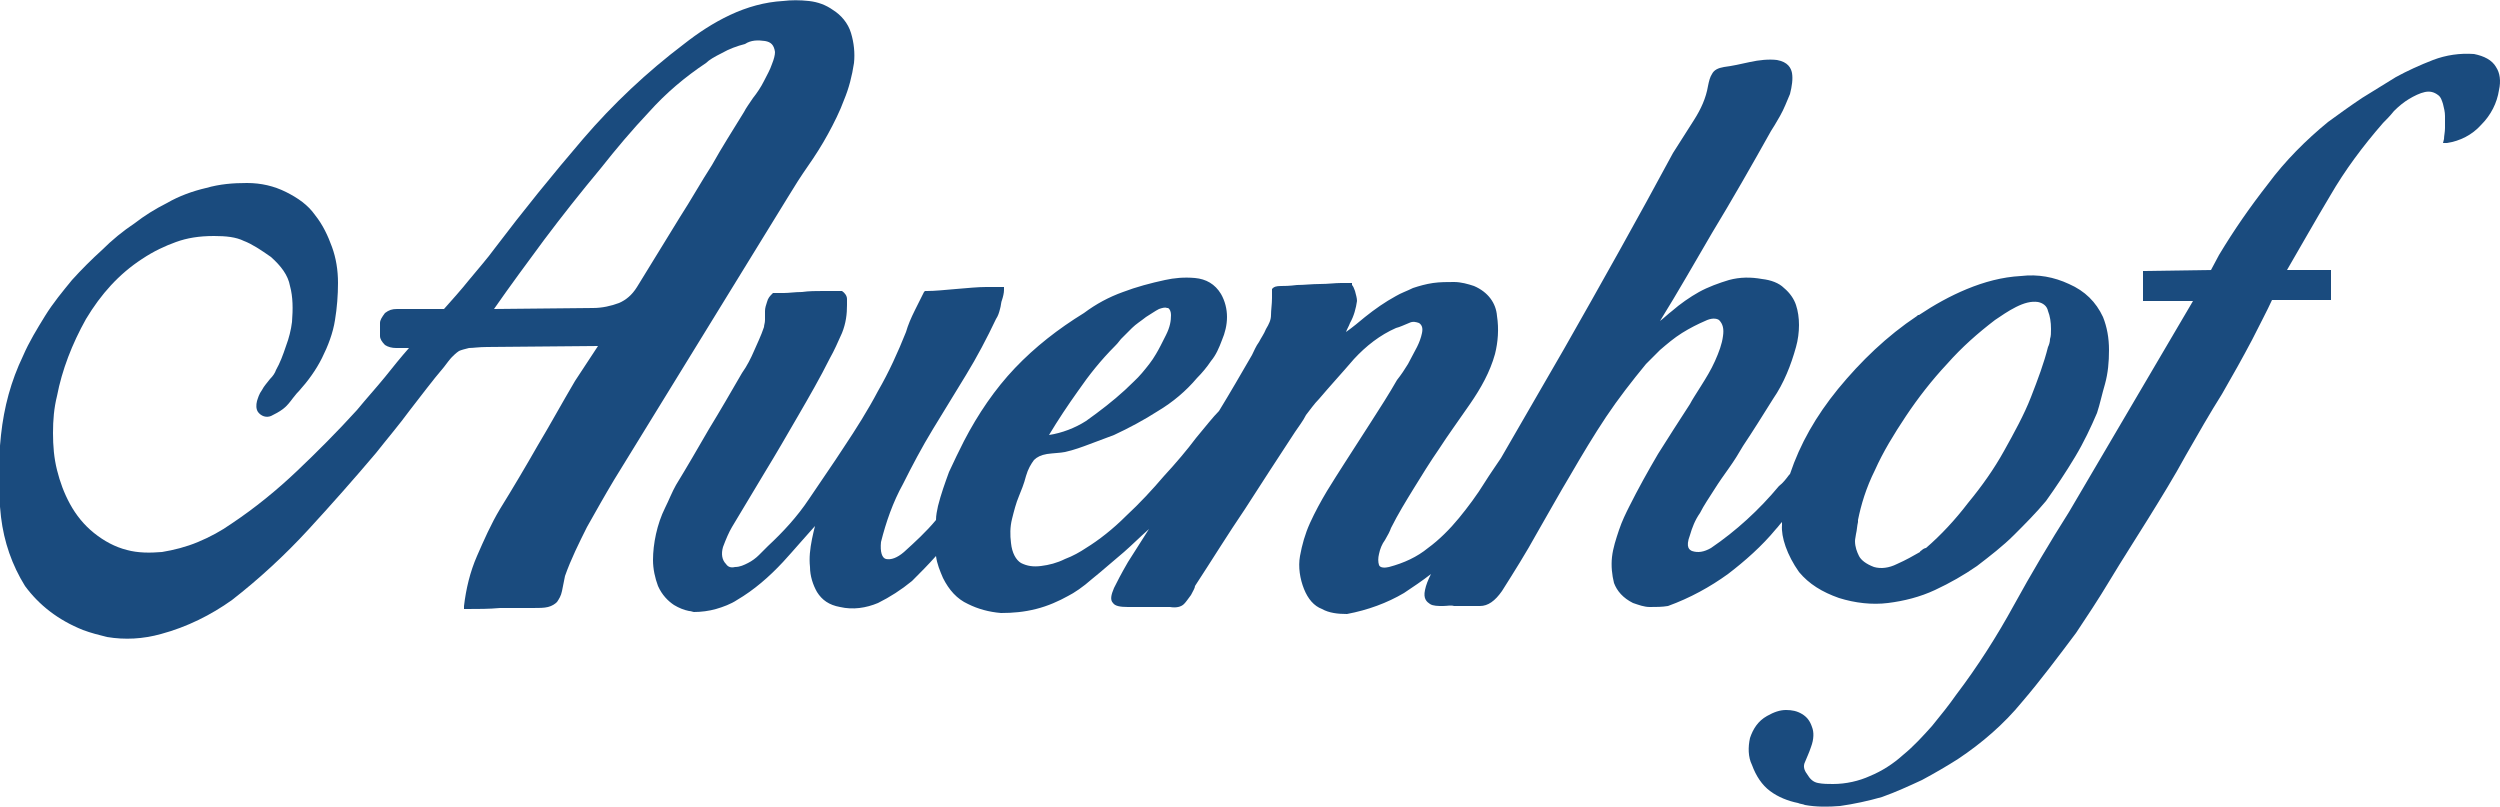 <?xml version="1.0" encoding="UTF-8"?> <svg xmlns="http://www.w3.org/2000/svg" xmlns:xlink="http://www.w3.org/1999/xlink" version="1.1" id="Ebene_1" x="0px" y="0px" viewBox="0 0 250 80.7" style="enable-background:new 0 0 250 80.7;" xml:space="preserve"> <style type="text/css"> .st0{fill:#1A4B7E;} .st1{fill:#FFFFFF;} .st2{fill:#133B64;} .st3{fill:#1A4B7F;} </style> <g> <path class="st0" d="M78.8,19.7c0.6-1,1.3-2.1,2-3.1c0.7-1,1.4-2.1,2-3.2c0.6-1.1,1.2-2.3,1.6-3.4c0.5-1.2,0.8-2.4,1-3.7 c0.1-1,0-2-0.3-3c-0.3-1-1-1.8-1.8-2.3c-0.7-0.5-1.5-0.8-2.4-0.9C80,0,79.1,0,78.3,0.1c-1.8,0.1-3.6,0.6-5.3,1.4 c-1.7,0.8-3.2,1.8-4.6,2.9c-3.7,2.8-7.1,6-10.1,9.5c-3,3.5-6,7.2-8.8,10.9c-0.8,1.1-1.7,2.1-2.6,3.2c-0.8,1-1.7,2-2.5,2.9l-4.7,0 c-0.5,0-0.8,0.1-1.2,0.4C38.2,31.7,38,32,38,32.3l0,1.3c0,0.3,0.2,0.6,0.5,0.9c0.3,0.2,0.7,0.3,1.1,0.3l1.3,0 c-0.8,0.9-1.6,1.9-2.4,2.9c-0.9,1.1-1.9,2.2-2.8,3.3c-2,2.2-4,4.2-6,6.1c-2,1.9-4.2,3.7-6.6,5.3c-1,0.7-2.1,1.3-3.3,1.8 c-1.2,0.5-2.4,0.8-3.6,1c-1.2,0.1-2.4,0.1-3.5-0.2c-1.2-0.3-2.3-0.9-3.3-1.7c-1-0.8-1.8-1.8-2.4-2.9c-0.6-1.1-1-2.2-1.3-3.4 c-0.3-1.2-0.4-2.4-0.4-3.7c0-1.3,0.1-2.5,0.4-3.7c0.5-2.6,1.5-5.2,2.9-7.7c1.5-2.5,3.3-4.5,5.6-6c1.2-0.8,2.3-1.3,3.4-1.7 c1.1-0.4,2.3-0.6,3.8-0.6c1.2,0,2.2,0.1,3,0.5c0.8,0.3,1.7,0.9,2.7,1.6c1,0.9,1.7,1.8,1.9,2.9c0.3,1.1,0.3,2.3,0.2,3.6 c-0.1,0.8-0.3,1.6-0.6,2.4c-0.3,0.9-0.6,1.7-1,2.4c-0.1,0.3-0.3,0.6-0.6,0.9c-0.3,0.4-0.6,0.7-0.8,1.1c-0.3,0.4-0.4,0.8-0.5,1.1 c-0.1,0.4-0.1,0.8,0.1,1.1c0.3,0.4,0.8,0.6,1.3,0.4c0.4-0.2,0.8-0.4,1.2-0.7c0.4-0.3,0.7-0.7,1-1.1c0.3-0.4,0.5-0.6,0.6-0.7 c0.9-1,1.7-2.1,2.3-3.3c0.6-1.2,1.1-2.5,1.3-3.8c0.2-1.2,0.3-2.5,0.3-3.7c0-1.3-0.2-2.5-0.6-3.6c-0.4-1.1-0.9-2.2-1.7-3.2 c-0.7-1-1.7-1.7-2.9-2.3c-1.2-0.6-2.5-0.9-3.9-0.9c-1.4,0-2.7,0.1-4.1,0.5c-1.3,0.3-2.7,0.8-3.9,1.5c-1.2,0.6-2.3,1.3-3.2,2 c-1.2,0.8-2.3,1.7-3.3,2.7c-1,0.9-2.1,2-3,3c-0.9,1.1-1.9,2.3-2.7,3.6c-0.8,1.3-1.6,2.6-2.2,4c-1.2,2.5-1.9,5.1-2.2,7.9 c-0.3,2.8-0.3,5.5,0,8.2c0.3,2.5,1.1,4.8,2.4,6.9C3.9,60.5,5.8,62,8.3,63c0.8,0.3,1.6,0.5,2.4,0.7c1.8,0.3,3.6,0.2,5.4-0.3 c2.6-0.7,5-1.9,7.1-3.4c2.7-2.1,5.3-4.5,7.6-7c2.3-2.5,4.6-5.1,6.8-7.7c1.1-1.4,2.3-2.8,3.4-4.3c1.1-1.4,2.2-2.9,3.4-4.3 c0.3-0.4,0.6-0.8,0.8-1c0.2-0.2,0.4-0.4,0.7-0.6c0.2-0.1,0.6-0.2,1-0.3c0.4,0,1-0.1,1.8-0.1l11.1-0.1l-2.3,3.5 c-1.3,2.2-2.5,4.4-3.7,6.4c-1.2,2.1-2.5,4.3-3.8,6.4c-0.9,1.5-1.6,3.1-2.3,4.7c-0.7,1.6-1.1,3.3-1.3,5l0,0.3l0.3,0 c1.1,0,2.2,0,3.3-0.1c1.1,0,2.1,0,3.3,0c0.6,0,1.1,0,1.5-0.1c0.4-0.1,0.7-0.3,0.9-0.5c0.2-0.3,0.4-0.6,0.5-1.1l0.3-1.5 c0.6-1.7,1.4-3.3,2.2-4.9c0.9-1.6,1.8-3.2,2.7-4.7L78.8,19.7L78.8,19.7z M77.2,6.4C77,7,76.7,7.5,76.4,8.1 c-0.3,0.6-0.7,1.2-1.1,1.7c-0.4,0.6-0.7,1-0.9,1.4c-1.1,1.8-2.2,3.5-3.2,5.3c-1.1,1.7-2.1,3.5-3.2,5.2l-4.3,7 c-0.5,0.8-1.1,1.3-1.8,1.6c-0.8,0.3-1.7,0.5-2.6,0.5l-9.9,0.1c1.6-2.3,3.3-4.6,5-6.9c1.8-2.4,3.7-4.8,5.7-7.2 c1.5-1.9,3.1-3.8,4.8-5.6c1.7-1.9,3.6-3.5,5.7-4.9c0.3-0.3,0.8-0.6,1.6-1c0.7-0.4,1.5-0.7,2.3-0.9C75.1,4,75.8,4,76.5,4.1 c0,0,0,0,0,0c0.6,0.1,0.9,0.4,1,1.1C77.5,5.5,77.4,5.9,77.2,6.4z"></path> <path class="st0" d="M179.9,57.2c1,1.2,2.3,2,4,2.6c1.6,0.5,3.3,0.7,4.9,0.5c1.6-0.2,3.2-0.6,4.7-1.3c1.5-0.7,2.9-1.5,4.2-2.4 c1.3-1,2.6-2,3.7-3.1c1.1-1.1,2.2-2.2,3.2-3.4c1-1.4,2-2.9,2.9-4.4c0.9-1.5,1.6-3,2.2-4.4c0.3-0.9,0.5-1.9,0.8-2.9 c0.3-1.1,0.4-2.2,0.4-3.4c0-1.2-0.2-2.3-0.6-3.3c-0.7-1.5-1.8-2.6-3.4-3.3c-1.5-0.7-3.1-1-4.8-0.8c-1.9,0.1-3.7,0.6-5.4,1.3 c-1.7,0.7-3.3,1.6-4.8,2.6l-0.1,0l-0.1,0.1c-3,2-5.6,4.5-7.9,7.3c-2.2,2.7-3.8,5.5-4.8,8.5l-0.1,0.1c-0.3,0.4-0.6,0.8-1,1.1 c-2,2.4-4.3,4.5-6.8,6.2c-0.7,0.4-1.3,0.5-1.9,0.3c-0.2-0.1-0.7-0.3-0.2-1.6c0.2-0.7,0.5-1.5,1-2.2c0.4-0.8,0.9-1.5,1.4-2.3 c0.5-0.8,1-1.5,1.5-2.2c0.5-0.7,1-1.5,1.4-2.2c1-1.5,2-3.1,3-4.7c1.1-1.6,1.8-3.4,2.3-5.2c0.2-0.7,0.3-1.5,0.3-2.2 c0-0.7-0.1-1.4-0.3-2c-0.2-0.6-0.6-1.2-1.2-1.7c-0.5-0.5-1.3-0.8-2.2-0.9c-1.1-0.2-2.2-0.2-3.3,0.1c-1,0.3-2.1,0.7-3,1.2 c-0.9,0.5-1.9,1.2-2.7,1.9c-0.4,0.3-0.8,0.7-1.2,1c1.8-2.9,3.5-5.9,5.2-8.8c2-3.3,4-6.8,5.9-10.2c0.2-0.3,0.5-0.8,0.9-1.5 c0.4-0.7,0.7-1.5,1-2.2c0.2-0.8,0.3-1.5,0.2-2.1c-0.1-0.5-0.4-1.1-1.5-1.3c-0.8-0.1-1.8,0-2.7,0.2c-0.9,0.2-1.8,0.4-2.6,0.5 c-0.6,0.1-1,0.3-1.2,0.7c-0.2,0.3-0.3,0.7-0.4,1.2c-0.2,1.2-0.7,2.3-1.4,3.4c-0.7,1.1-1.4,2.2-2.1,3.3c-3.5,6.5-7.2,13.1-10.9,19.6 c-2.1,3.6-4.2,7.3-6.3,10.9c-0.6,0.9-1.1,1.6-1.6,2.4c-0.8,1.3-1.7,2.5-2.6,3.6c-0.9,1.1-2,2.2-3.1,3c-1.1,0.9-2.4,1.5-3.9,1.9 c-0.4,0.1-0.9,0.1-1-0.2c-0.1-0.3-0.1-0.7,0-1.1c0.1-0.5,0.3-1,0.6-1.4c0.3-0.5,0.5-0.9,0.6-1.2c0.7-1.4,1.5-2.7,2.3-4 c0.8-1.3,1.6-2.6,2.5-3.9c0.9-1.4,2-2.9,3.1-4.5c1.1-1.6,2-3.2,2.5-5c0.3-1.2,0.4-2.5,0.2-3.8c-0.1-1.3-0.9-2.4-2.3-3 c-0.6-0.2-1.3-0.4-2-0.4c-0.7,0-1.4,0-2.1,0.1c-0.7,0.1-1.4,0.3-2,0.5c-0.6,0.3-1.2,0.5-1.7,0.8c-1.1,0.6-2.1,1.3-3.1,2.1 c-0.6,0.5-1.2,1-1.9,1.5c0.1-0.3,0.3-0.6,0.4-0.9c0.4-0.7,0.6-1.5,0.7-2.2c0-0.3-0.1-0.6-0.2-1c-0.1-0.3-0.2-0.5-0.3-0.6l0-0.2 l-0.8,0l0,0c-0.1,0-0.2,0-0.3,0c-0.6,0-1.3,0.1-2.1,0.1c-0.8,0-1.6,0.1-2.3,0.1c-0.8,0.1-1.3,0.1-1.6,0.1c-0.5,0-0.7,0.1-0.8,0.2 l-0.1,0.1l0,0.1c0,0,0,0.2,0,0.8c0,0.6-0.1,1.2-0.1,1.7c0,0.5-0.2,0.9-0.5,1.4c-0.2,0.5-0.5,0.9-0.7,1.3c-0.3,0.4-0.5,0.9-0.7,1.3 c-1.1,1.9-2.2,3.8-3.3,5.6c-0.6,0.6-1.3,1.5-2.3,2.7c-0.9,1.2-2,2.5-3.2,3.8c-1.2,1.4-2.4,2.7-3.8,4c-1.3,1.3-2.7,2.4-4,3.2 c-0.6,0.4-1.3,0.8-2.1,1.1c-0.8,0.4-1.6,0.6-2.4,0.7c-0.8,0.1-1.4,0-2-0.3c-0.5-0.3-0.9-1-1-2c-0.1-0.8-0.1-1.6,0.1-2.4 c0.2-0.8,0.4-1.6,0.7-2.3c0.2-0.5,0.5-1.2,0.7-2c0.2-0.7,0.5-1.2,0.8-1.6c0.3-0.3,0.7-0.5,1.3-0.6c0.7-0.1,1.3-0.1,1.8-0.2 c0.9-0.2,1.7-0.5,2.5-0.8c0.8-0.3,1.6-0.6,2.4-0.9c1.5-0.7,3-1.5,4.4-2.4c1.5-0.9,2.8-2,3.9-3.3c0.5-0.5,1-1.1,1.4-1.7 c0.5-0.6,0.8-1.3,1.1-2.1c0.3-0.7,0.5-1.5,0.5-2.3c0-0.8-0.2-1.6-0.6-2.3c-0.6-1-1.5-1.5-2.6-1.6c-1.1-0.1-2.1,0-3,0.2 c-1.4,0.3-2.9,0.7-4.2,1.2c-1.4,0.5-2.7,1.2-3.9,2.1c-2.6,1.6-4.9,3.4-6.9,5.5c-2,2.1-3.7,4.6-5.1,7.3c-0.5,1-1,2-1.5,3.1 c-0.4,1.1-0.8,2.2-1.1,3.4c-0.1,0.5-0.2,0.9-0.2,1.4c-1,1.2-2.1,2.2-3.2,3.2c-0.7,0.6-1.3,0.8-1.8,0.7c-0.4-0.1-0.6-0.7-0.5-1.7 c0.5-2,1.2-4,2.2-5.8c0.9-1.8,1.9-3.7,3-5.5c1.1-1.8,2.2-3.6,3.3-5.4c1.1-1.8,2.1-3.7,3-5.6c0.2-0.3,0.3-0.6,0.4-1 c0.1-0.3,0.1-0.7,0.2-0.9c0.1-0.3,0.2-0.7,0.2-1l0-0.3l-1.8,0c-0.8,0-1.8,0.1-3,0.2c-1.2,0.1-2.1,0.2-2.9,0.2l-0.2,0l-0.1,0.1 c-0.2,0.4-0.5,1-0.9,1.8c-0.4,0.8-0.7,1.5-0.9,2.2c-0.8,2-1.7,4-2.8,5.9c-1,1.9-2.2,3.8-3.4,5.6c-1.1,1.7-2.3,3.4-3.5,5.2 c-1.2,1.8-2.6,3.3-4.1,4.7c-0.2,0.2-0.5,0.5-0.9,0.9c-0.3,0.3-0.7,0.6-1.1,0.8c-0.4,0.2-0.8,0.4-1.3,0.4c-0.4,0.1-0.7,0-0.9-0.3 c-0.4-0.4-0.5-1-0.3-1.7c0.3-0.8,0.6-1.5,0.9-2c1.1-1.8,2.2-3.7,3.3-5.5c1.1-1.8,2.2-3.7,3.3-5.6c1.1-1.9,2.2-3.8,3.2-5.8 c0.4-0.7,0.8-1.6,1.2-2.5c0.4-1,0.5-1.9,0.5-2.8l0-0.6c0-0.3-0.2-0.6-0.5-0.8l-0.1,0l-1.8,0c-0.7,0-1.4,0-2.1,0.1 c-0.7,0-1.3,0.1-1.8,0.1c-0.5,0-0.8,0-1,0l-0.1,0l-0.1,0.1c-0.2,0.2-0.4,0.4-0.5,0.8c-0.1,0.3-0.2,0.6-0.2,0.9L76.5,32 c0,0.3-0.1,0.5-0.1,0.7c-0.3,0.9-0.7,1.7-1,2.4c-0.3,0.7-0.7,1.5-1.2,2.2c-1.1,1.9-2.2,3.8-3.3,5.6c-1.1,1.9-2.2,3.8-3.3,5.6 c-0.4,0.7-0.7,1.5-1.1,2.3c-0.4,0.8-0.7,1.7-0.9,2.6c-0.2,0.9-0.3,1.8-0.3,2.6c0,0.9,0.2,1.8,0.5,2.6c0.4,0.9,1,1.5,1.6,1.9 c0.5,0.3,1,0.5,1.5,0.6c0.2,0,0.4,0.1,0.5,0.1c0.7,0,1.5-0.1,2.2-0.3c0.7-0.2,1.5-0.5,2.1-0.9c1.7-1,3.2-2.3,4.6-3.8 c1.1-1.2,2.2-2.5,3.2-3.6c-0.1,0.4-0.2,0.8-0.3,1.3c-0.2,1-0.3,1.9-0.2,2.8c0,0.9,0.3,1.8,0.7,2.5c0.5,0.8,1.2,1.3,2.3,1.5 c1.3,0.3,2.6,0.1,3.8-0.4c1.2-0.6,2.3-1.3,3.4-2.2c0.8-0.8,1.6-1.6,2.4-2.5c0.1,0.8,0.4,1.5,0.7,2.2c0.6,1.2,1.4,2.1,2.5,2.6 c1,0.5,2.1,0.8,3.3,0.9c1.2,0,2.3-0.1,3.5-0.4c1.2-0.3,2.3-0.8,3.2-1.3c0.6-0.3,1.5-0.9,2.4-1.7c1-0.8,2-1.7,3.2-2.7 c0.8-0.7,1.6-1.5,2.5-2.3c-0.7,1.1-1.4,2.2-2.1,3.3c-0.7,1.2-1.1,2-1.4,2.6c-0.3,0.7-0.4,1.2-0.1,1.5c0.2,0.3,0.7,0.4,1.5,0.4 l2.7,0l0.5,0c0.1,0,0.4,0,1,0c0.6,0.1,1.1,0,1.4-0.3c0.2-0.2,0.4-0.5,0.7-0.9c0.2-0.4,0.4-0.7,0.4-0.9c1.7-2.6,3.3-5.2,5-7.7 c1.6-2.5,3.3-5.1,5-7.7c0.4-0.6,0.8-1.1,1.1-1.7c0.4-0.5,0.8-1.1,1.3-1.6c1.1-1.3,2.3-2.6,3.5-4c1.2-1.3,2.6-2.4,4.2-3.1 c0.4-0.1,0.8-0.3,1.3-0.5c0.4-0.2,0.7-0.1,1,0c0.3,0.2,0.4,0.5,0.3,1c-0.1,0.5-0.3,1-0.5,1.4c-0.3,0.6-0.6,1.1-0.9,1.7 c-0.3,0.5-0.7,1.1-1.1,1.6c-0.8,1.4-1.7,2.8-2.6,4.2c-0.9,1.4-1.8,2.8-2.7,4.2c-0.5,0.8-1.1,1.7-1.7,2.7c-0.6,1-1.2,2.1-1.7,3.2 c-0.5,1.1-0.8,2.2-1,3.3c-0.2,1.1,0,2.3,0.4,3.3c0.4,1,1,1.7,1.8,2c0.7,0.4,1.6,0.5,2.5,0.5c2.1-0.4,4-1.1,5.7-2.1 c0.9-0.6,1.8-1.2,2.7-1.9c-0.3,0.6-0.5,1.1-0.6,1.6c-0.2,0.9,0.2,1.2,0.5,1.4c0.3,0.2,0.8,0.2,1.3,0.2c0.4,0,0.8-0.1,1.1,0l2.6,0 c0.8,0,1.5-0.5,2.2-1.5c1.2-1.9,2.4-3.8,3.5-5.8c1.1-1.9,2.2-3.9,3.4-5.9c1.1-1.9,2.3-3.9,3.5-5.7c1.2-1.8,2.6-3.6,4-5.3 c0.3-0.3,0.8-0.8,1.4-1.4c0.7-0.6,1.4-1.2,2.2-1.7c0.8-0.5,1.6-0.9,2.3-1.2c0.6-0.3,1.1-0.3,1.4-0.1c0.4,0.4,0.5,0.9,0.4,1.6 c-0.1,0.8-0.4,1.6-0.8,2.5c-0.4,0.9-0.9,1.7-1.4,2.5c-0.5,0.8-0.9,1.4-1.1,1.8c-1.1,1.7-2.2,3.4-3.2,5c-1,1.7-2,3.5-2.9,5.3 c-0.3,0.6-0.7,1.4-1,2.3c-0.3,0.9-0.6,1.8-0.7,2.7c-0.1,0.9,0,1.8,0.2,2.6c0.3,0.8,0.9,1.5,1.9,2c0.6,0.2,1.1,0.4,1.7,0.4 c0.6,0,1.2,0,1.8-0.1c2.2-0.8,4.2-1.9,6-3.2c1.7-1.3,3.4-2.8,4.8-4.5c0.2-0.2,0.4-0.5,0.6-0.7c0,0.1,0,0.2,0,0.3 C178.1,53.7,178.7,55.5,179.9,57.2L179.9,57.2z M185.8,52c0.3-1.5,0.8-3.2,1.7-5l0,0c0.8-1.8,1.9-3.6,3.1-5.4 c1.2-1.8,2.6-3.6,4.1-5.2c1.5-1.7,3.1-3.1,4.8-4.4c0.6-0.4,1.3-0.9,2.1-1.3c0.8-0.4,1.5-0.6,2.2-0.5c0.5,0.1,0.9,0.4,1,0.9 c0.2,0.5,0.3,1.1,0.3,1.8c0,0.4,0,0.7-0.1,1c0,0.3-0.1,0.6-0.2,0.8c-0.4,1.6-1,3.2-1.7,5c-0.7,1.8-1.7,3.6-2.7,5.4 c-1,1.8-2.2,3.5-3.6,5.2c-1.3,1.7-2.7,3.2-4.2,4.5c-0.1,0-0.3,0.1-0.4,0.2c-0.1,0.1-0.2,0.1-0.2,0.2c-0.7,0.4-1.4,0.8-2.3,1.2 c-0.8,0.4-1.6,0.5-2.3,0.3c-0.8-0.3-1.3-0.7-1.5-1.1c-0.2-0.4-0.4-0.9-0.4-1.5c0,0,0-0.2,0.1-0.7c0.1-0.4,0.1-0.8,0.2-1.2l0,0 L185.8,52z M104.9,43.5c0.9-1.5,1.9-3,2.9-4.4c1.1-1.6,2.3-3.1,3.7-4.5c0.1-0.1,0.3-0.3,0.6-0.7c0.3-0.3,0.7-0.7,1.1-1.1 c0.4-0.4,0.9-0.7,1.4-1.1c0.5-0.3,0.9-0.6,1.3-0.8c0.3-0.1,0.6-0.2,0.8-0.1c0,0,0.1,0,0.1,0c0.2,0.1,0.3,0.4,0.3,0.7 c0,0.6-0.1,1.2-0.5,2c-0.4,0.8-0.7,1.4-1,1.9c-0.4,0.7-0.9,1.3-1.4,1.9c-0.5,0.6-1.1,1.1-1.7,1.7c-1.2,1.1-2.5,2.1-3.9,3.1 C107.5,42.8,106.2,43.3,104.9,43.5z"></path> <path class="st0" d="M249.6,6.7L249.6,6.7c-0.4-0.7-1.2-1.1-2.2-1.3c-1.4-0.1-2.8,0.1-4.1,0.6c-1.3,0.5-2.6,1.1-3.7,1.7 c-1.1,0.7-2.3,1.4-3.4,2.1c-1.2,0.8-2.3,1.6-3.4,2.4c-2.2,1.8-4.3,3.9-6,6.2c-1.8,2.3-3.4,4.6-4.9,7.1l-0.8,1.5l-6.8,0.1l0,3l5,0 l-12.4,21.1c-1.9,3-3.8,6.2-5.5,9.3c-1.7,3.1-3.6,6.1-5.8,9c-0.7,1-1.5,2-2.4,3.1c-0.9,1-1.8,2-2.9,2.9c-1,0.9-2.1,1.6-3.3,2.1 c-1.1,0.5-2.4,0.8-3.7,0.8c-0.5,0-1,0-1.5-0.1c-0.5-0.1-0.8-0.4-1.1-0.9c-0.3-0.4-0.4-0.8-0.2-1.2c0.2-0.5,0.4-0.9,0.6-1.5 c0.3-0.8,0.3-1.5,0.1-2c-0.2-0.6-0.5-1-1-1.3c-0.5-0.3-1-0.4-1.6-0.4c-0.6,0-1.2,0.2-1.9,0.6c-0.9,0.5-1.4,1.3-1.7,2.2 c-0.2,0.9-0.2,1.9,0.2,2.7c0.4,1.1,1,2,1.8,2.6c0.8,0.6,1.8,1,2.8,1.2c0.2,0.1,0.5,0.1,0.7,0.2c1.1,0.2,2.3,0.2,3.5,0.1 c1.4-0.2,2.8-0.5,4.2-0.9c1.4-0.5,2.7-1.1,4-1.7c1.3-0.7,2.5-1.4,3.6-2.1c2.4-1.6,4.6-3.5,6.4-5.7c1.8-2.1,3.6-4.5,5.4-6.9 c1-1.5,2.2-3.3,3.4-5.3c1.2-2,2.5-4,3.8-6.1c1.3-2.1,2.6-4.2,3.8-6.4c1.2-2.1,2.4-4.2,3.6-6.1c1.1-1.9,2.1-3.7,3-5.4 c0.8-1.6,1.5-2.9,2-4l5.9,0l0-3l-4.4,0c1.4-2.4,2.8-4.9,4.3-7.4c1.5-2.6,3.3-5,5.3-7.3c0.3-0.3,0.7-0.7,1.1-1.2 c0.5-0.5,1-0.9,1.5-1.2c0.5-0.3,1.1-0.6,1.6-0.7c0.5-0.1,0.9,0,1.3,0.3c0.3,0.2,0.4,0.6,0.5,0.9c0.1,0.4,0.2,0.8,0.2,1.2 c0,0.4,0,0.8,0,1.2c0,0.4-0.1,0.8-0.1,1.1l-0.1,0.4l0.4,0c1.3-0.2,2.5-0.8,3.4-1.8c1-1,1.6-2.2,1.8-3.5 C250.1,8.1,250,7.3,249.6,6.7z"></path> </g> </svg> 